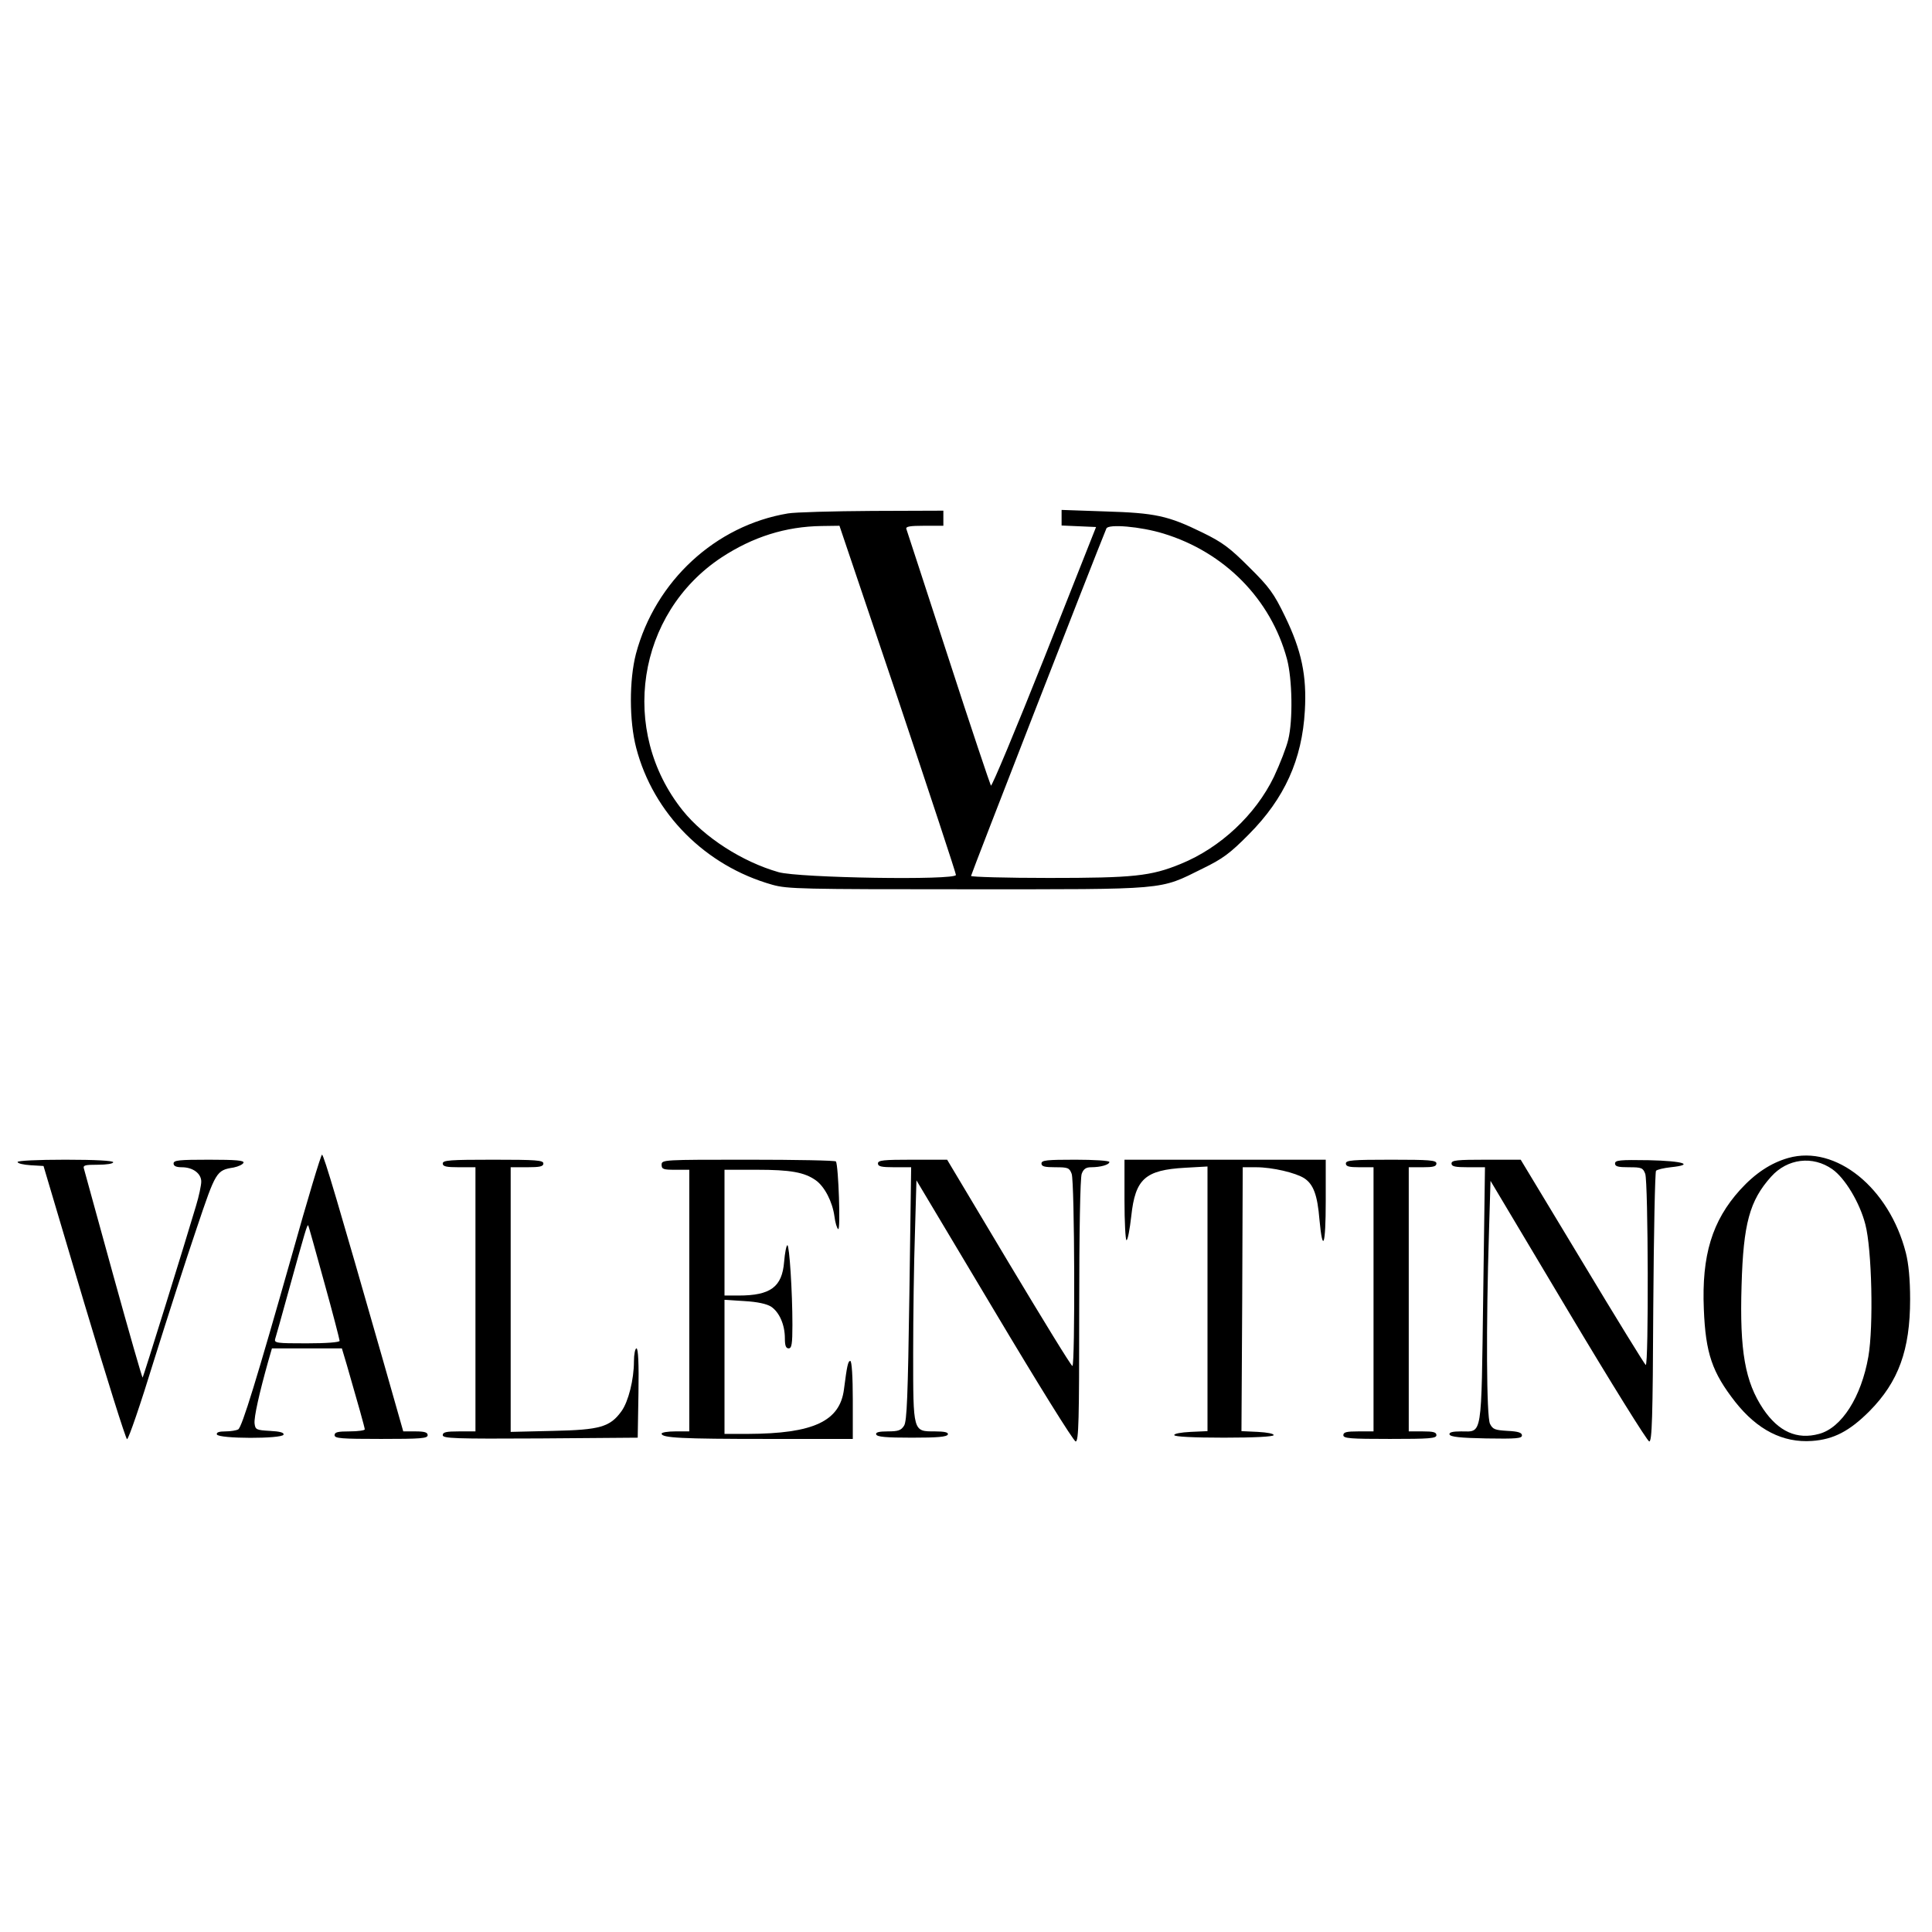 <?xml version="1.0" standalone="no"?>
<!DOCTYPE svg PUBLIC "-//W3C//DTD SVG 20010904//EN"
 "http://www.w3.org/TR/2001/REC-SVG-20010904/DTD/svg10.dtd">
<svg version="1.0" xmlns="http://www.w3.org/2000/svg"
 width="100%" height="100%" viewBox="0 0 768 768"
 preserveAspectRatio="xMidYMid meet">

<g transform="translate(0,768) scale(0.1,-0.1)"
fill="#000000" stroke="none">
<path d="M3132 5639 c-288 -48 -527 -269 -604 -558 -27 -104 -27 -267 1 -374
68 -261 275 -469 541 -544 60 -17 118 -18 775 -18 804 0 761 -4 935 82 80 39
109 60 185 137 141 142 211 296 222 491 8 139 -13 239 -79 375 -44 91 -62 116
-142 195 -77 77 -106 99 -186 138 -137 67 -187 78 -387 84 l-173 6 0 -31 0
-31 69 -3 68 -3 -205 -518 c-113 -284 -209 -514 -213 -510 -3 5 -80 233 -169
508 -89 275 -165 505 -167 512 -4 10 14 13 71 13 l76 0 0 30 0 30 -282 -1
c-156 -1 -307 -5 -336 -10z m437 -736 c127 -379 231 -694 231 -701 0 -22 -624
-12 -705 11 -144 41 -295 138 -381 245 -254 317 -183 783 154 1006 125 82 255
123 398 125 l71 1 232 -687z m1056 656 c243 -74 427 -261 491 -499 21 -79 24
-243 5 -320 -7 -30 -33 -97 -57 -148 -73 -151 -213 -282 -370 -346 -119 -49
-188 -56 -524 -56 -170 0 -310 4 -310 8 0 6 488 1260 538 1381 7 19 136 8 227
-20z"/>
<path d="M1161 2693 c-140 -494 -199 -686 -214 -695 -7 -4 -29 -8 -50 -8 -27
0 -37 -4 -35 -12 6 -18 260 -18 265 -1 3 8 -14 13 -54 15 -54 3 -58 5 -61 29
-3 25 19 122 54 247 l15 52 139 0 139 0 20 -67 c44 -152 71 -248 71 -255 0 -4
-27 -8 -60 -8 -47 0 -60 -3 -60 -15 0 -13 27 -15 185 -15 158 0 185 2 185 15
0 11 -12 15 -49 15 l-48 0 -82 288 c-174 608 -234 812 -241 812 -4 0 -58 -179
-119 -397z m128 -111 c34 -122 61 -227 61 -232 0 -6 -53 -10 -131 -10 -119 0
-130 1 -125 18 3 9 26 91 51 182 70 253 76 272 80 269 2 -2 30 -104 64 -227z"/>
<path d="M7109 3077 c-70 -20 -132 -61 -192 -127 -111 -123 -153 -260 -144
-474 7 -176 33 -251 125 -369 88 -111 189 -163 305 -155 86 6 149 39 228 118
116 117 162 244 162 445 0 79 -6 142 -17 185 -66 258 -278 430 -467 377z m175
-45 c50 -35 109 -133 131 -219 26 -98 33 -406 12 -526 -28 -160 -106 -283
-196 -307 -88 -24 -161 9 -222 99 -72 108 -94 230 -86 491 7 246 32 337 117
432 65 73 166 85 244 30z"/>
<path d="M70 3061 c0 -6 23 -11 52 -13 l51 -3 161 -542 c89 -298 166 -543 171
-544 6 0 54 140 107 313 54 172 130 409 170 526 76 226 78 230 147 241 19 4
36 12 39 19 3 9 -29 12 -137 12 -119 0 -141 -2 -141 -15 0 -10 10 -15 33 -15
44 0 77 -25 77 -57 0 -14 -9 -58 -21 -97 -44 -149 -209 -679 -212 -682 -2 -2
-54 180 -116 404 -62 224 -114 415 -117 425 -5 15 2 17 55 17 34 0 61 4 61 10
0 6 -70 10 -190 10 -113 0 -190 -4 -190 -9z"/>
<path d="M1760 3055 c0 -12 14 -15 65 -15 l65 0 0 -525 0 -525 -65 0 c-51 0
-65 -3 -65 -15 0 -13 47 -15 388 -13 l387 3 3 178 c2 116 -1 177 -8 177 -5 0
-10 -23 -10 -52 0 -72 -22 -159 -49 -197 -46 -64 -86 -75 -273 -79 l-168 -4 0
526 0 526 65 0 c51 0 65 3 65 15 0 13 -29 15 -200 15 -171 0 -200 -2 -200 -15z"/>
<path d="M2630 3050 c0 -18 7 -20 55 -20 l55 0 0 -520 0 -520 -55 0 c-30 0
-55 -4 -55 -9 0 -17 80 -21 418 -21 l342 0 0 155 c0 92 -4 155 -10 155 -9 0
-13 -19 -25 -112 -16 -128 -122 -177 -382 -178 l-93 0 0 266 0 267 79 -5 c52
-3 88 -11 106 -22 33 -22 55 -72 55 -126 0 -29 4 -40 15 -40 12 0 15 17 15 93
0 132 -12 317 -20 317 -4 0 -10 -30 -13 -66 -8 -100 -54 -134 -181 -134 l-56
0 0 250 0 250 128 0 c135 0 190 -10 235 -42 35 -25 66 -85 74 -143 3 -25 10
-48 15 -51 10 -6 1 252 -9 269 -2 4 -159 7 -349 7 -337 0 -344 0 -344 -20z"/>
<path d="M3490 3055 c0 -12 14 -15 66 -15 l66 0 -7 -502 c-6 -410 -10 -507
-21 -525 -12 -19 -23 -23 -65 -23 -36 0 -49 -4 -46 -12 3 -10 40 -13 142 -13
102 0 139 3 143 13 2 8 -12 12 -52 12 -87 0 -86 -4 -86 311 0 146 3 361 7 476
l6 211 310 -519 c171 -287 315 -519 323 -519 12 0 14 84 14 519 0 314 4 530
10 545 7 19 17 26 37 26 38 0 73 10 73 21 0 5 -61 9 -135 9 -113 0 -135 -2
-135 -15 0 -12 13 -15 55 -15 50 0 56 -2 65 -26 12 -30 14 -764 3 -764 -5 0
-118 185 -253 410 l-245 410 -137 0 c-116 0 -138 -2 -138 -15z"/>
<path d="M4470 2910 c0 -88 4 -160 8 -160 5 0 13 43 19 96 16 148 55 183 214
192 l89 5 0 -526 0 -526 -67 -3 c-39 -2 -67 -7 -65 -13 1 -6 75 -10 197 -10
122 0 196 4 198 10 1 6 -26 11 -63 13 l-65 3 3 524 2 525 53 0 c65 0 158 -22
192 -44 36 -24 52 -66 60 -164 13 -139 25 -102 25 72 l0 166 -400 0 -400 0 0
-160z"/>
<path d="M5350 3055 c0 -12 13 -15 55 -15 l55 0 0 -525 0 -525 -60 0 c-47 0
-60 -3 -60 -15 0 -13 27 -15 185 -15 158 0 185 2 185 15 0 12 -13 15 -55 15
l-55 0 0 525 0 525 55 0 c42 0 55 3 55 15 0 13 -27 15 -180 15 -153 0 -180 -2
-180 -15z"/>
<path d="M5770 3055 c0 -12 14 -15 67 -15 l66 0 -7 -507 c-8 -576 -2 -543 -88
-543 -35 0 -48 -4 -46 -12 3 -10 44 -14 146 -16 120 -2 142 0 142 12 0 11 -15
16 -57 18 -50 3 -59 6 -70 28 -14 27 -16 387 -4 766 l6 200 309 -518 c170
-285 315 -518 322 -518 11 0 14 93 16 534 2 294 7 538 11 542 5 5 31 11 58 14
97 10 51 25 -86 28 -116 2 -135 0 -135 -13 0 -12 12 -15 55 -15 50 0 56 -2 65
-26 12 -30 14 -767 2 -760 -4 2 -118 187 -252 410 l-245 406 -137 0 c-116 0
-138 -2 -138 -15z"/>
</g>
</svg>

